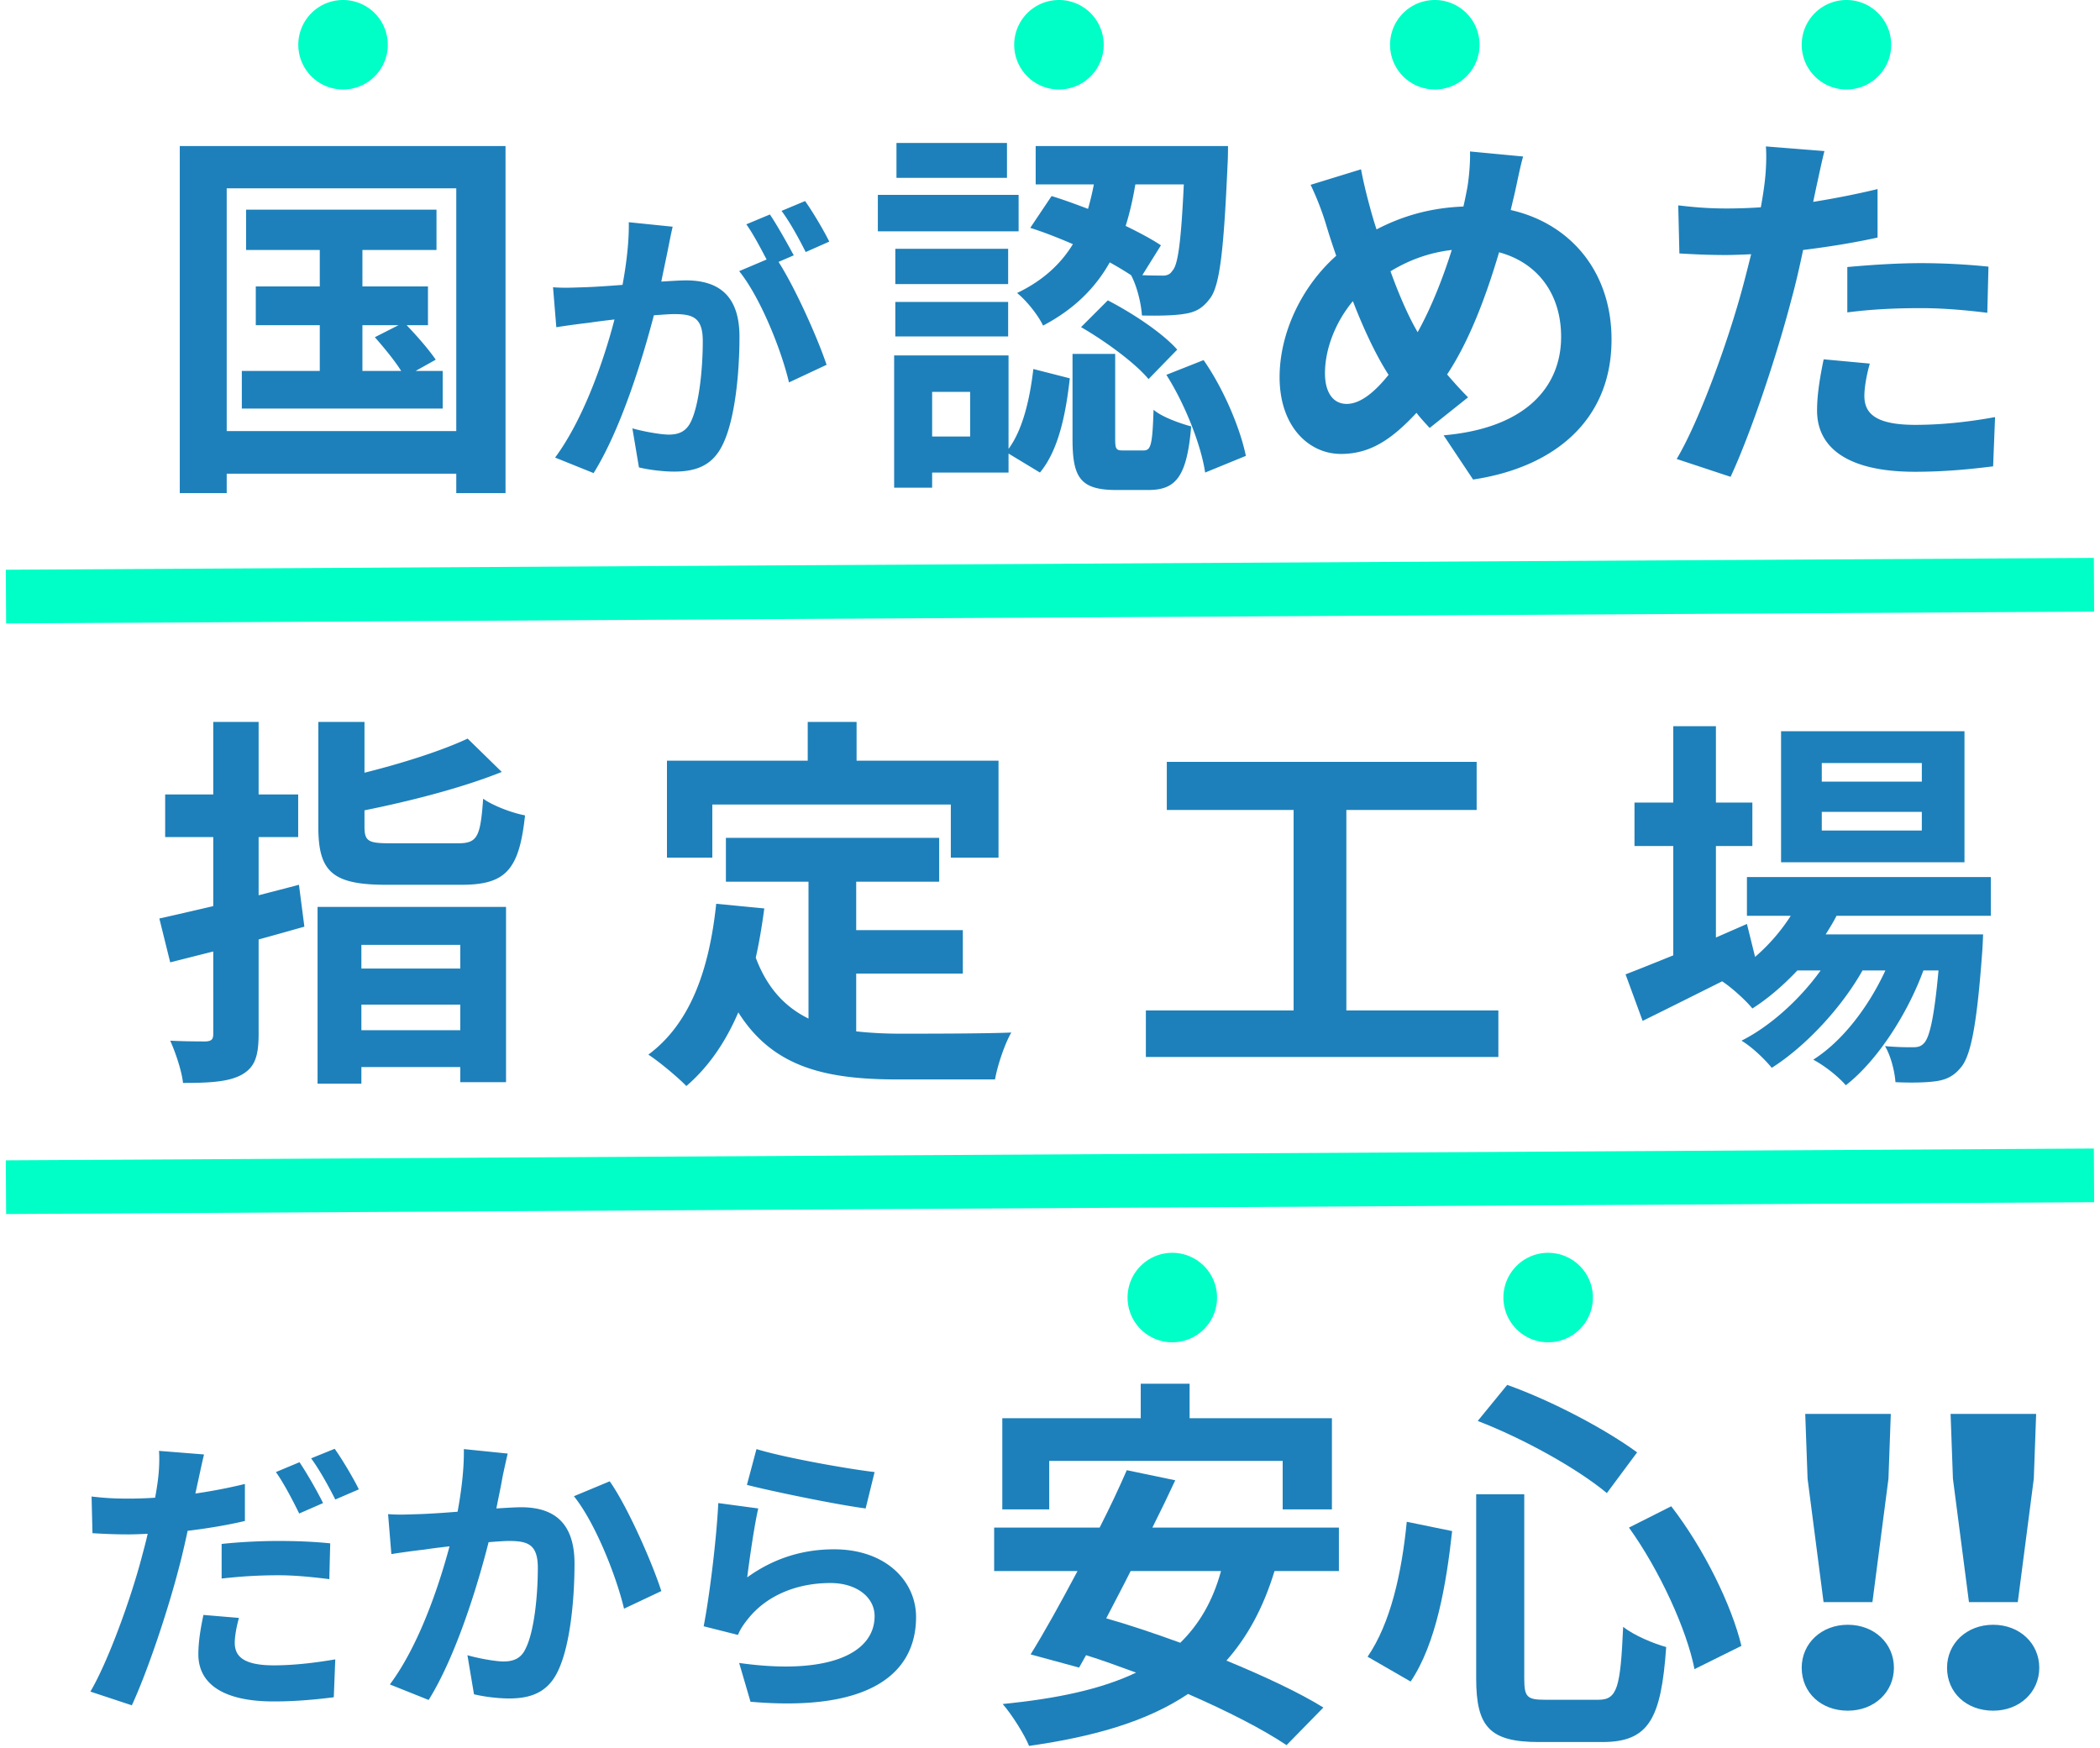 <svg width="352" height="293" fill="none" xmlns="http://www.w3.org/2000/svg"><path d="M50.11 148.31l.91 7.02c-2.535.715-5.07 1.43-7.67 2.145v15.795c0 3.835-.65 5.655-2.86 6.89-2.145 1.17-5.265 1.365-9.815 1.365-.195-1.95-1.235-5.07-2.145-7.085 2.535.13 5.135.13 5.98.13.91-.065 1.235-.325 1.235-1.235V159.49l-7.215 1.82-1.82-7.345c2.6-.585 5.72-1.3 9.035-2.08v-11.57h-8.06v-7.15h8.06V121.01h7.605v12.155h6.63v7.15h-6.63v9.75c2.275-.585 4.55-1.17 6.76-1.755zm27.04 10.075H60.575v3.965H77.15v-3.965zm-16.575 14.3H77.15v-4.29H60.575v4.29zm-7.345 8.97v-29.64h31.59v29.38h-7.67v-2.535H60.575v2.795H53.23zm12.22-40.3h11.31c3.25 0 3.77-1.04 4.225-7.475 1.625 1.17 4.875 2.405 7.02 2.795-.975 9.165-3.25 11.635-10.66 11.635h-12.61c-9.035 0-11.375-2.21-11.375-9.685V121.01h7.735v8.515c6.5-1.625 13-3.705 17.29-5.72l5.72 5.59c-6.63 2.665-15.275 4.875-23.01 6.435v2.73c0 2.47.65 2.795 4.355 2.795zm53.95-6.5v8.905h-7.605v-16.25h23.595v-6.5h8.19v6.5h23.79v16.25h-7.995v-8.905H119.4zm24.115 28.34v9.685c2.34.26 4.81.39 7.41.39 3.51 0 14.235 0 18.59-.195-1.105 1.885-2.34 5.59-2.73 7.865h-16.25c-12.025 0-20.93-1.95-26.78-11.245-2.145 5.005-5.005 9.165-8.71 12.35-1.3-1.365-4.55-4.095-6.37-5.265 7.02-5.2 10.205-14.17 11.375-25.285l8.06.78c-.39 2.925-.845 5.655-1.43 8.255 1.95 5.2 5.005 8.32 8.84 10.205V147.79h-13.845v-7.345h35.75v7.345h-13.91v8.125h17.875v7.28h-17.875zm82.16 6.175h25.48v7.8H192.07v-7.8h24.765v-33.605H195.58v-8.06h51.935v8.06h-21.84v33.605zm96.46-38.35v-3.12h-16.77v3.12h16.77zm0 8.19v-3.12h-16.77v3.12h16.77zm7.15-16.64v21.97H298.54v-21.97h30.745zm4.42 30.94h-25.87c-.52 1.04-1.17 2.08-1.82 3.12h26.39s-.065 1.755-.13 2.665c-.91 12.675-1.95 17.875-3.705 19.76-1.235 1.495-2.665 2.015-4.29 2.21-1.495.195-3.965.26-6.565.13-.13-1.82-.78-4.42-1.755-6.045 2.08.195 3.77.195 4.615.195.91 0 1.43-.13 1.95-.715.91-.975 1.69-4.29 2.405-12.155h-2.535c-2.665 7.28-7.735 15.145-13 19.24-1.3-1.495-3.51-3.25-5.46-4.29 4.94-3.12 9.295-8.905 12.09-14.95h-3.835c-3.51 6.24-9.555 12.74-15.21 16.315-1.235-1.495-3.25-3.445-5.07-4.55 4.81-2.405 9.815-6.955 13.26-11.765h-3.9c-2.34 2.47-4.875 4.68-7.54 6.37-.975-1.235-3.445-3.51-5.07-4.55-4.68 2.34-9.36 4.68-13.325 6.63l-2.86-7.8c2.21-.845 4.94-1.95 7.995-3.185v-18.33h-6.5v-7.28h6.5v-12.805h7.15v12.805h6.11v7.28h-6.11v15.34l5.2-2.275 1.365 5.525a31.662 31.662 0 005.98-6.89h-7.345v-6.5h40.885v6.5zM54.15 251.95l-4 1.75c-1-2.05-2.55-5.05-3.9-6.95l3.95-1.65c1.25 1.85 3.05 5 3.95 6.85zm-17 12.65v-5.8c2.75-.3 6.3-.5 9.5-.5 2.8 0 5.8.1 8.7.4l-.15 6c-2.45-.3-5.5-.65-8.5-.65-3.45 0-6.45.2-9.55.55zm3.9-15.85v6.2c-2.95.7-6.3 1.25-9.6 1.65-.45 2.1-.95 4.3-1.5 6.35-1.8 6.95-5.15 17.05-7.85 22.9l-6.95-2.3c2.95-5 6.7-15.35 8.55-22.3.35-1.35.75-2.75 1.05-4.15-1.15.05-2.25.1-3.25.1-2.4 0-4.25-.1-6-.2l-.15-6.15c2.55.3 4.2.35 6.25.35 1.45 0 2.9-.05 4.4-.15.2-1.05.35-2.05.45-2.8.25-1.85.3-3.85.2-5.05l7.55.6c-.35 1.4-.8 3.6-1.05 4.7l-.4 1.85c2.8-.4 5.6-.95 8.3-1.6zM34.1 270.7l5.95.5c-.4 1.45-.7 3.05-.7 4.15 0 2.15 1.25 3.8 6.55 3.8 3.3 0 6.75-.4 10.3-1l-.25 6.35c-2.8.35-6.15.7-10.1.7-8.35 0-12.6-2.9-12.6-7.9 0-2.3.45-4.7.85-6.6zm18.05-26.25l3.95-1.6c1.35 1.9 3.2 5.05 4.05 6.8l-3.95 1.7c-1.05-2.1-2.65-5-4.05-6.9zm25.6-1.55l7.35.75c-.3 1.3-.65 2.85-.9 4.1-.25 1.5-.65 3.3-1 5.1 1.65-.1 3.15-.2 4.15-.2 5.25 0 8.95 2.35 8.95 9.45 0 5.85-.7 13.75-2.8 18.05-1.65 3.45-4.4 4.55-8.15 4.55-1.9 0-4.25-.3-5.9-.7l-1.1-6.55c1.9.55 4.75 1.05 6.05 1.05 1.65 0 2.95-.5 3.7-2.15 1.4-2.75 2.05-8.65 2.05-13.55 0-3.95-1.7-4.5-4.85-4.5-.8 0-2 .1-3.4.2-1.9 7.5-5.5 19.15-10.05 26.45l-6.5-2.6c4.85-6.5 8.2-16.4 10-23.15-1.75.2-3.3.4-4.25.55-1.4.15-3.95.5-5.5.75l-.55-6.7c1.8.15 3.45.05 5.25 0 1.55-.05 3.9-.2 6.4-.4.7-3.8 1.1-7.4 1.05-10.5zm18.45 7.9l6-2.5c3 4.25 7.15 13.7 8.65 18.4l-6.25 2.95c-1.3-5.5-4.85-14.45-8.4-18.85zm29-1.9l1.6-6c4.7 1.45 15.45 3.35 19.8 3.85l-1.5 6.1c-5-.65-16.05-2.95-19.9-3.95zm1.9 3.95c-.65 2.75-1.5 8.7-1.85 11.55 4.5-3.25 9.4-4.7 14.55-4.7 8.7 0 13.75 5.35 13.75 11.35 0 9.05-7.15 16-27.75 14.2l-1.9-6.5c14.85 2.1 22.7-1.55 22.7-7.85 0-3.2-3.05-5.55-7.4-5.55-5.6 0-10.55 2.05-13.65 5.8-.9 1.1-1.45 1.9-1.85 2.9l-5.75-1.45c.95-4.85 2.15-14.5 2.45-20.65l6.7.9z" fill="#1D80BA"/><path fill-rule="evenodd" clip-rule="evenodd" d="M351.02 102.517L1.026 104.5l-.051-9 349.994-1.983.051 9zm0 99L1.026 203.5l-.051-9 349.994-1.983.051 9z" fill="#00FFC7"/><path d="M60.75 54.51v7.67h6.5c-1.105-1.755-2.925-3.965-4.42-5.654l3.965-2.016H60.75zm8.905 7.67h4.55v6.306h-33.67V62.18H53.6v-7.67H42.875v-6.5H53.6V41.9H41.25v-6.76h31.915v6.76H60.75v6.11h10.985v6.5H68.16c1.755 1.82 3.835 4.226 4.875 5.785l-3.38 1.886zM38 72.255h38.48v-40.69H38v40.69zm-7.865-47.774h54.6v58.175H76.48v-3.25H38v3.25h-7.865V24.48zm168.295 6.434h-8.125c-.39 2.34-.91 4.68-1.625 6.955 2.275 1.105 4.355 2.21 5.915 3.25l-3.12 5.005c1.365.065 2.47.065 3.12.065.91.065 1.495-.13 1.95-.845.91-.975 1.43-4.81 1.885-14.43zm-25.74 7.28l3.575-5.33c1.95.585 4.03 1.365 6.11 2.145.39-1.365.715-2.73.975-4.095h-9.75V24.48h32.24s0 1.95-.065 2.86c-.65 14.69-1.3 20.735-3.055 22.815-1.235 1.625-2.47 2.21-4.29 2.47-1.56.26-4.225.325-7.02.26-.13-2.08-.845-4.94-1.82-6.76a57.717 57.717 0 00-3.575-2.145c-2.34 4.16-5.85 7.8-11.18 10.595-.78-1.69-2.795-4.225-4.355-5.46 4.485-2.145 7.41-5.005 9.36-8.19-2.405-1.04-4.875-2.015-7.15-2.73zm8.515 16.64l4.485-4.485c4.16 2.145 9.165 5.46 11.635 8.255l-4.81 4.94c-2.21-2.665-7.15-6.305-11.31-8.71zM168.79 23.96v5.85h-18.525v-5.85h18.525zm1.95 8.71v6.11h-23.595v-6.11h23.595zm-1.755 9.035v5.915H150.07v-5.915h18.915zm-18.915 14.69V50.61h18.915v5.785H150.07zm12.545 16.77V65.69h-6.37v7.475h6.37zm6.435-13.585v15.665c2.405-3.25 3.575-8.385 4.16-13.39l6.11 1.56c-.65 5.785-1.82 11.96-5.005 15.795l-5.265-3.185v3.185h-12.805v2.535h-6.37V59.58h19.175zm19.175 15.925h3.445c1.235 0 1.495-.845 1.69-6.825 1.3 1.17 4.355 2.275 6.305 2.795-.715 8.515-2.6 10.66-7.215 10.66h-5.33c-6.11 0-7.345-2.145-7.345-8.58V59.32h7.15v14.17c0 1.755.13 2.015 1.3 2.015zm7.28-12.675l6.24-2.47c3.445 4.94 6.175 11.57 7.085 16.055l-6.825 2.795c-.65-4.485-3.315-11.375-6.5-16.38zm30.225 4.875c2.275 0 4.68-1.95 7.02-4.875-2.015-3.12-4.095-7.475-5.98-12.35-2.99 3.575-4.68 8.125-4.68 12.09 0 3.12 1.3 5.135 3.64 5.135zM243.345 41.9c-3.9.455-7.28 1.755-10.27 3.575 1.43 3.965 3.055 7.67 4.55 10.205 2.275-4.095 4.225-9.035 5.72-13.78zm10.465-9.165l-.585 2.47c10.075 2.275 16.9 10.4 16.9 21.71 0 13.65-9.75 21.45-23.205 23.465l-4.94-7.41c14.17-1.235 19.695-8.45 19.695-16.51 0-7.15-3.9-12.415-10.4-14.17-2.21 7.475-5.005 14.885-8.71 20.475 1.17 1.365 2.34 2.665 3.51 3.835l-6.435 5.135c-.78-.845-1.56-1.69-2.21-2.535-4.355 4.68-7.93 6.89-12.675 6.89-5.33 0-10.27-4.55-10.27-12.87 0-7.41 3.705-15.21 9.49-20.345-.585-1.69-1.17-3.445-1.69-5.2a47.354 47.354 0 00-2.6-6.695l8.45-2.6c.39 2.08.91 4.225 1.43 6.11.325 1.235.715 2.6 1.17 3.965 4.875-2.535 9.62-3.64 14.56-3.835.26-1.105.455-2.145.65-3.12.325-1.885.52-4.615.455-6.11l8.905.845c-.52 1.755-1.105 4.875-1.495 6.5zm55.835 19.63V44.76c3.575-.325 8.19-.65 12.35-.65 3.64 0 7.54.195 11.31.585l-.195 7.735c-3.185-.39-7.15-.78-11.05-.78-4.485 0-8.385.195-12.415.715zm5.07-20.67v8.125c-3.835.845-8.19 1.56-12.48 2.08-.585 2.795-1.235 5.655-1.95 8.255-2.34 9.035-6.695 22.23-10.205 29.77l-9.035-2.99c3.835-6.435 8.71-19.955 11.115-28.99.455-1.69.91-3.51 1.365-5.33-1.495.065-2.925.13-4.225.13-3.12 0-5.525-.13-7.8-.26l-.195-8.06c3.315.39 5.46.52 8.125.52 1.885 0 3.77-.065 5.72-.195.26-1.43.455-2.665.585-3.705.325-2.405.39-5.005.26-6.5l9.815.78c-.455 1.755-1.04 4.615-1.365 6.045l-.52 2.47c3.64-.585 7.28-1.3 10.79-2.145zM305.68 60.23l7.735.715c-.52 1.82-.91 3.965-.91 5.395 0 2.795 1.625 4.875 8.515 4.875 4.29 0 8.775-.455 13.39-1.3l-.325 8.255c-3.64.455-7.995.91-13.13.91-10.855 0-16.38-3.77-16.38-10.27 0-2.925.585-6.045 1.105-8.58zM139 40.5l-3.95 1.75c-1.05-2.1-2.65-5.05-4.05-6.9l3.95-1.65c1.35 1.9 3.2 5.05 4.05 6.8zm-33.6-3.25l7.35.75c-.3 1.3-.6 2.85-.85 4.1-.3 1.5-.7 3.3-1.05 5.1 1.65-.1 3.15-.2 4.15-.2 5.25 0 8.95 2.35 8.95 9.45 0 5.85-.7 13.75-2.8 18.05-1.65 3.45-4.35 4.55-8.15 4.55-1.85 0-4.25-.3-5.9-.7L106 71.8c1.9.55 4.8 1.05 6.1 1.05 1.65 0 2.9-.5 3.7-2.15 1.35-2.75 2-8.65 2-13.55 0-3.95-1.7-4.5-4.8-4.5-.8 0-2 .1-3.4.2-1.95 7.5-5.55 19.15-10.1 26.45l-6.45-2.6c4.8-6.5 8.2-16.4 9.95-23.15-1.75.2-3.3.4-4.25.55-1.4.15-3.95.5-5.5.75l-.55-6.7c1.8.15 3.45.05 5.25 0 1.55-.05 3.9-.2 6.4-.4.7-3.8 1.1-7.4 1.05-10.5zm27.65 5.55l-2.55 1.1c2.9 4.55 6.6 12.9 8.05 17.25l-6.3 2.95c-1.3-5.5-4.8-14.25-8.35-18.65l4.6-1.95c-1-1.9-2.25-4.3-3.4-5.9l3.95-1.65c1.25 1.85 3 5 4 6.85z" fill="#1D80BA"/><path d="M65 7.5a7.5 7.5 0 11-15 0 7.5 7.5 0 0115 0zm120 0a7.5 7.5 0 11-15 0 7.5 7.5 0 0115 0zm63 0a7.5 7.5 0 11-15 0 7.5 7.5 0 0115 0zm69 0a7.5 7.5 0 11-15 0 7.5 7.5 0 0115 0z" fill="#00FFC7"/><path d="M175.87 244.88v8.125h-7.865V237.73h23.205v-5.785h8.19v5.785h23.855v15.275H215v-8.125h-39.13zm28.795 18.46H189.52c-1.365 2.73-2.795 5.395-4.095 7.93 3.9 1.105 8.125 2.535 12.415 4.095 3.185-3.12 5.46-7.02 6.825-12.025zm19.76 0h-10.79c-1.885 6.175-4.55 11.05-8.06 15.015 6.305 2.6 12.155 5.33 16.25 7.865l-6.175 6.305c-3.965-2.665-9.945-5.72-16.51-8.58-6.89 4.615-15.73 7.15-26.65 8.71-.715-1.82-2.925-5.33-4.42-7.02 9.1-.91 16.51-2.47 22.36-5.265-2.86-1.04-5.655-2.08-8.385-2.925l-1.17 2.08-8.125-2.21c2.34-3.77 5.07-8.71 7.865-13.975H166.64v-7.28h17.68c1.69-3.315 3.25-6.63 4.55-9.62l8.125 1.69c-1.17 2.535-2.47 5.2-3.835 7.93h31.265v7.28zm48.62-7.28l7.085-3.575c5.525 7.15 10.14 16.64 11.765 23.4l-7.865 3.9c-1.3-6.63-5.85-16.575-10.985-23.725zm-37.245-.975l7.605 1.56c-.975 8.905-2.665 18.85-6.955 25.22l-7.215-4.16c3.835-5.59 5.72-13.975 6.565-22.62zm11.895-16.9l4.94-6.045c7.67 2.73 16.64 7.54 21.775 11.31l-5.07 6.825c-5.005-4.16-14.04-9.165-21.645-12.09zm-.26 12.285h8.06v30.875c0 3.12.455 3.575 3.51 3.575h8.905c3.185 0 3.705-2.015 4.16-12.22 1.82 1.43 5.07 2.795 7.215 3.38-.845 12.09-2.925 15.925-10.725 15.925h-10.595c-8.255 0-10.53-2.535-10.53-10.66V250.47zM302 279.553c0-4.057 3.272-7.205 7.728-7.205 4.457 0 7.729 3.14 7.729 7.205 0 4.064-3.272 7.197-7.729 7.197-4.456 0-7.728-3.01-7.728-7.197zm.985-31.684L302.593 237h14.34l-.392 10.869-2.687 20.684h-8.19l-2.679-20.684zm23.378 31.684c0-4.057 3.272-7.205 7.729-7.205 4.457 0 7.728 3.14 7.728 7.205 0 4.064-3.271 7.197-7.728 7.197s-7.729-3.01-7.729-7.197zm.986-31.684L326.956 237h14.341l-.393 10.869-2.686 20.684h-8.183l-2.686-20.684z" fill="#1D80BA"/><path d="M204 217.5a7.5 7.5 0 11-15 0 7.5 7.5 0 0115 0zm63 0a7.5 7.5 0 11-15 0 7.5 7.5 0 0115 0z" fill="#00FFC7"/></svg>